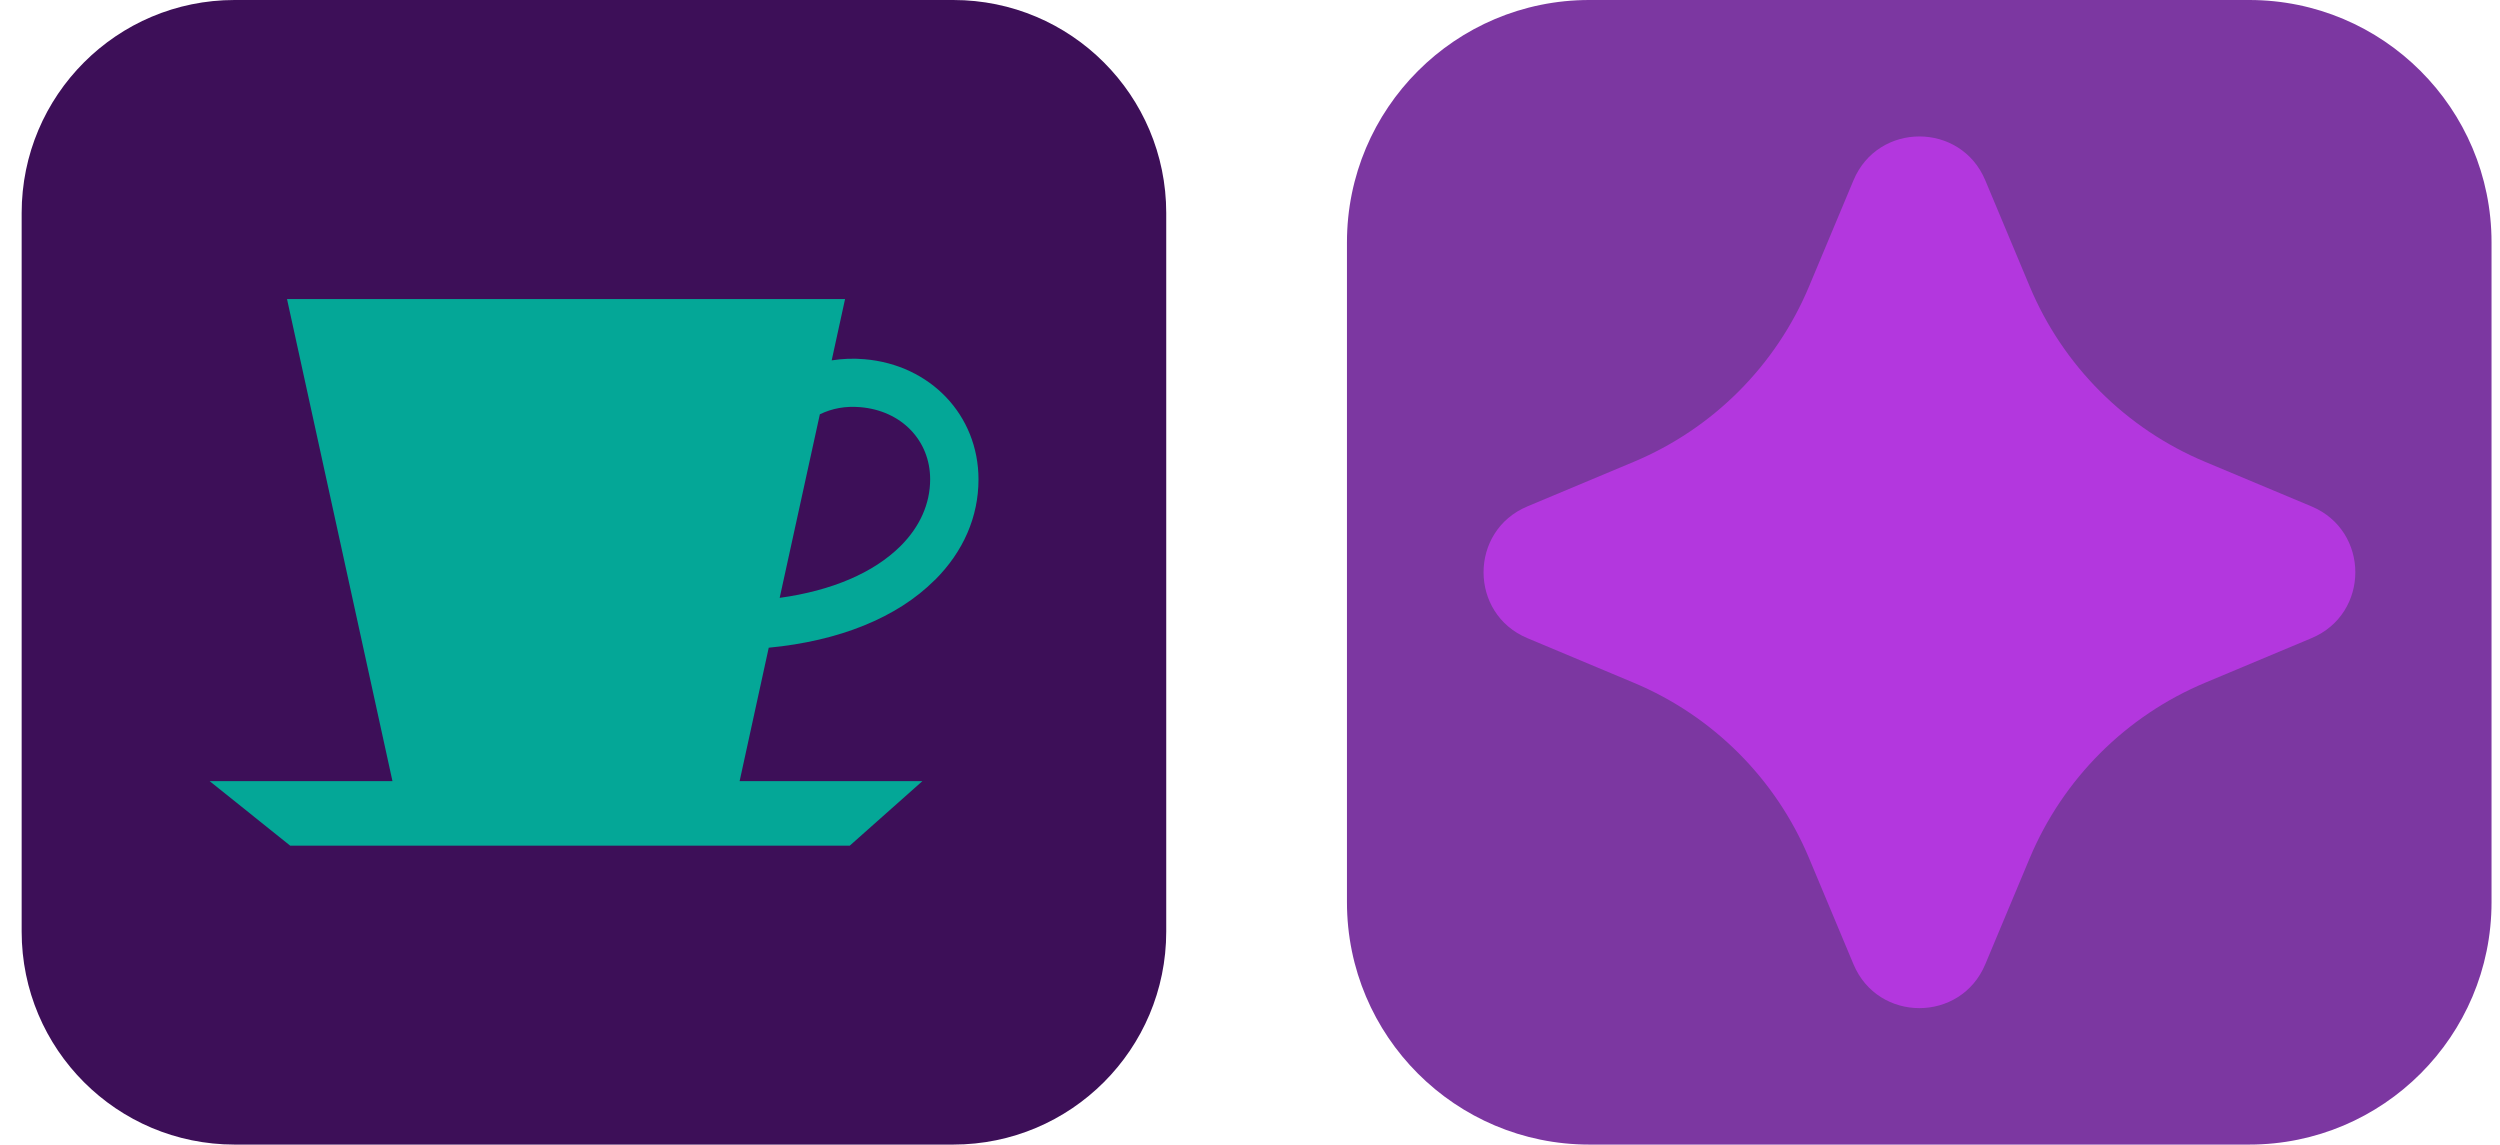 <svg width="83" height="38" viewBox="0 0 83 38" fill="none" xmlns="http://www.w3.org/2000/svg">
<path d="M31.649 0H7.788C3.884 0 0.719 3.165 0.719 7.07V30.93C0.719 34.835 3.884 38 7.788 38H31.649C35.554 38 38.719 34.835 38.719 30.93V7.07C38.719 3.165 35.554 0 31.649 0Z" fill="#3D0F58"/>
<path d="M31.033 19.262C31.983 18.316 32.486 17.159 32.486 15.917C32.486 13.789 30.894 12.112 28.702 11.926C28.326 11.893 27.963 11.909 27.612 11.964L28.056 9.929H9.529L13.03 25.934H6.961L9.634 28.076H28.212L30.623 25.934H24.555L25.522 21.504C27.857 21.281 29.783 20.508 31.029 19.262H31.033ZM28.562 13.518C29.927 13.632 30.881 14.621 30.881 15.913C30.881 16.72 30.543 17.484 29.901 18.126C29.002 19.021 27.608 19.612 25.885 19.849L27.219 13.755C27.629 13.556 28.073 13.476 28.562 13.518Z" fill="#04A797"/>
<path d="M74.673 0H52.765C48.321 0 44.719 3.602 44.719 8.046V29.954C44.719 34.398 48.321 38 52.765 38H74.673C79.116 38 82.719 34.398 82.719 29.954V8.046C82.719 3.602 79.116 0 74.673 0Z" fill="#7C37A1"/>
<path d="M60.061 9.508L61.536 5.986C62.349 4.045 65.099 4.045 65.911 5.986L67.386 9.508C68.488 12.142 70.582 14.236 73.219 15.337L76.741 16.812C78.682 17.625 78.682 20.375 76.741 21.187L73.219 22.663C70.585 23.764 68.491 25.858 67.386 28.492L65.911 32.014C65.099 33.955 62.349 33.955 61.536 32.014L60.061 28.492C58.96 25.858 56.866 23.764 54.231 22.663L50.71 21.187C48.769 20.375 48.769 17.625 50.71 16.812L54.231 15.337C56.866 14.236 58.96 12.142 60.061 9.508Z" fill="#B337DE"/>
</svg>
